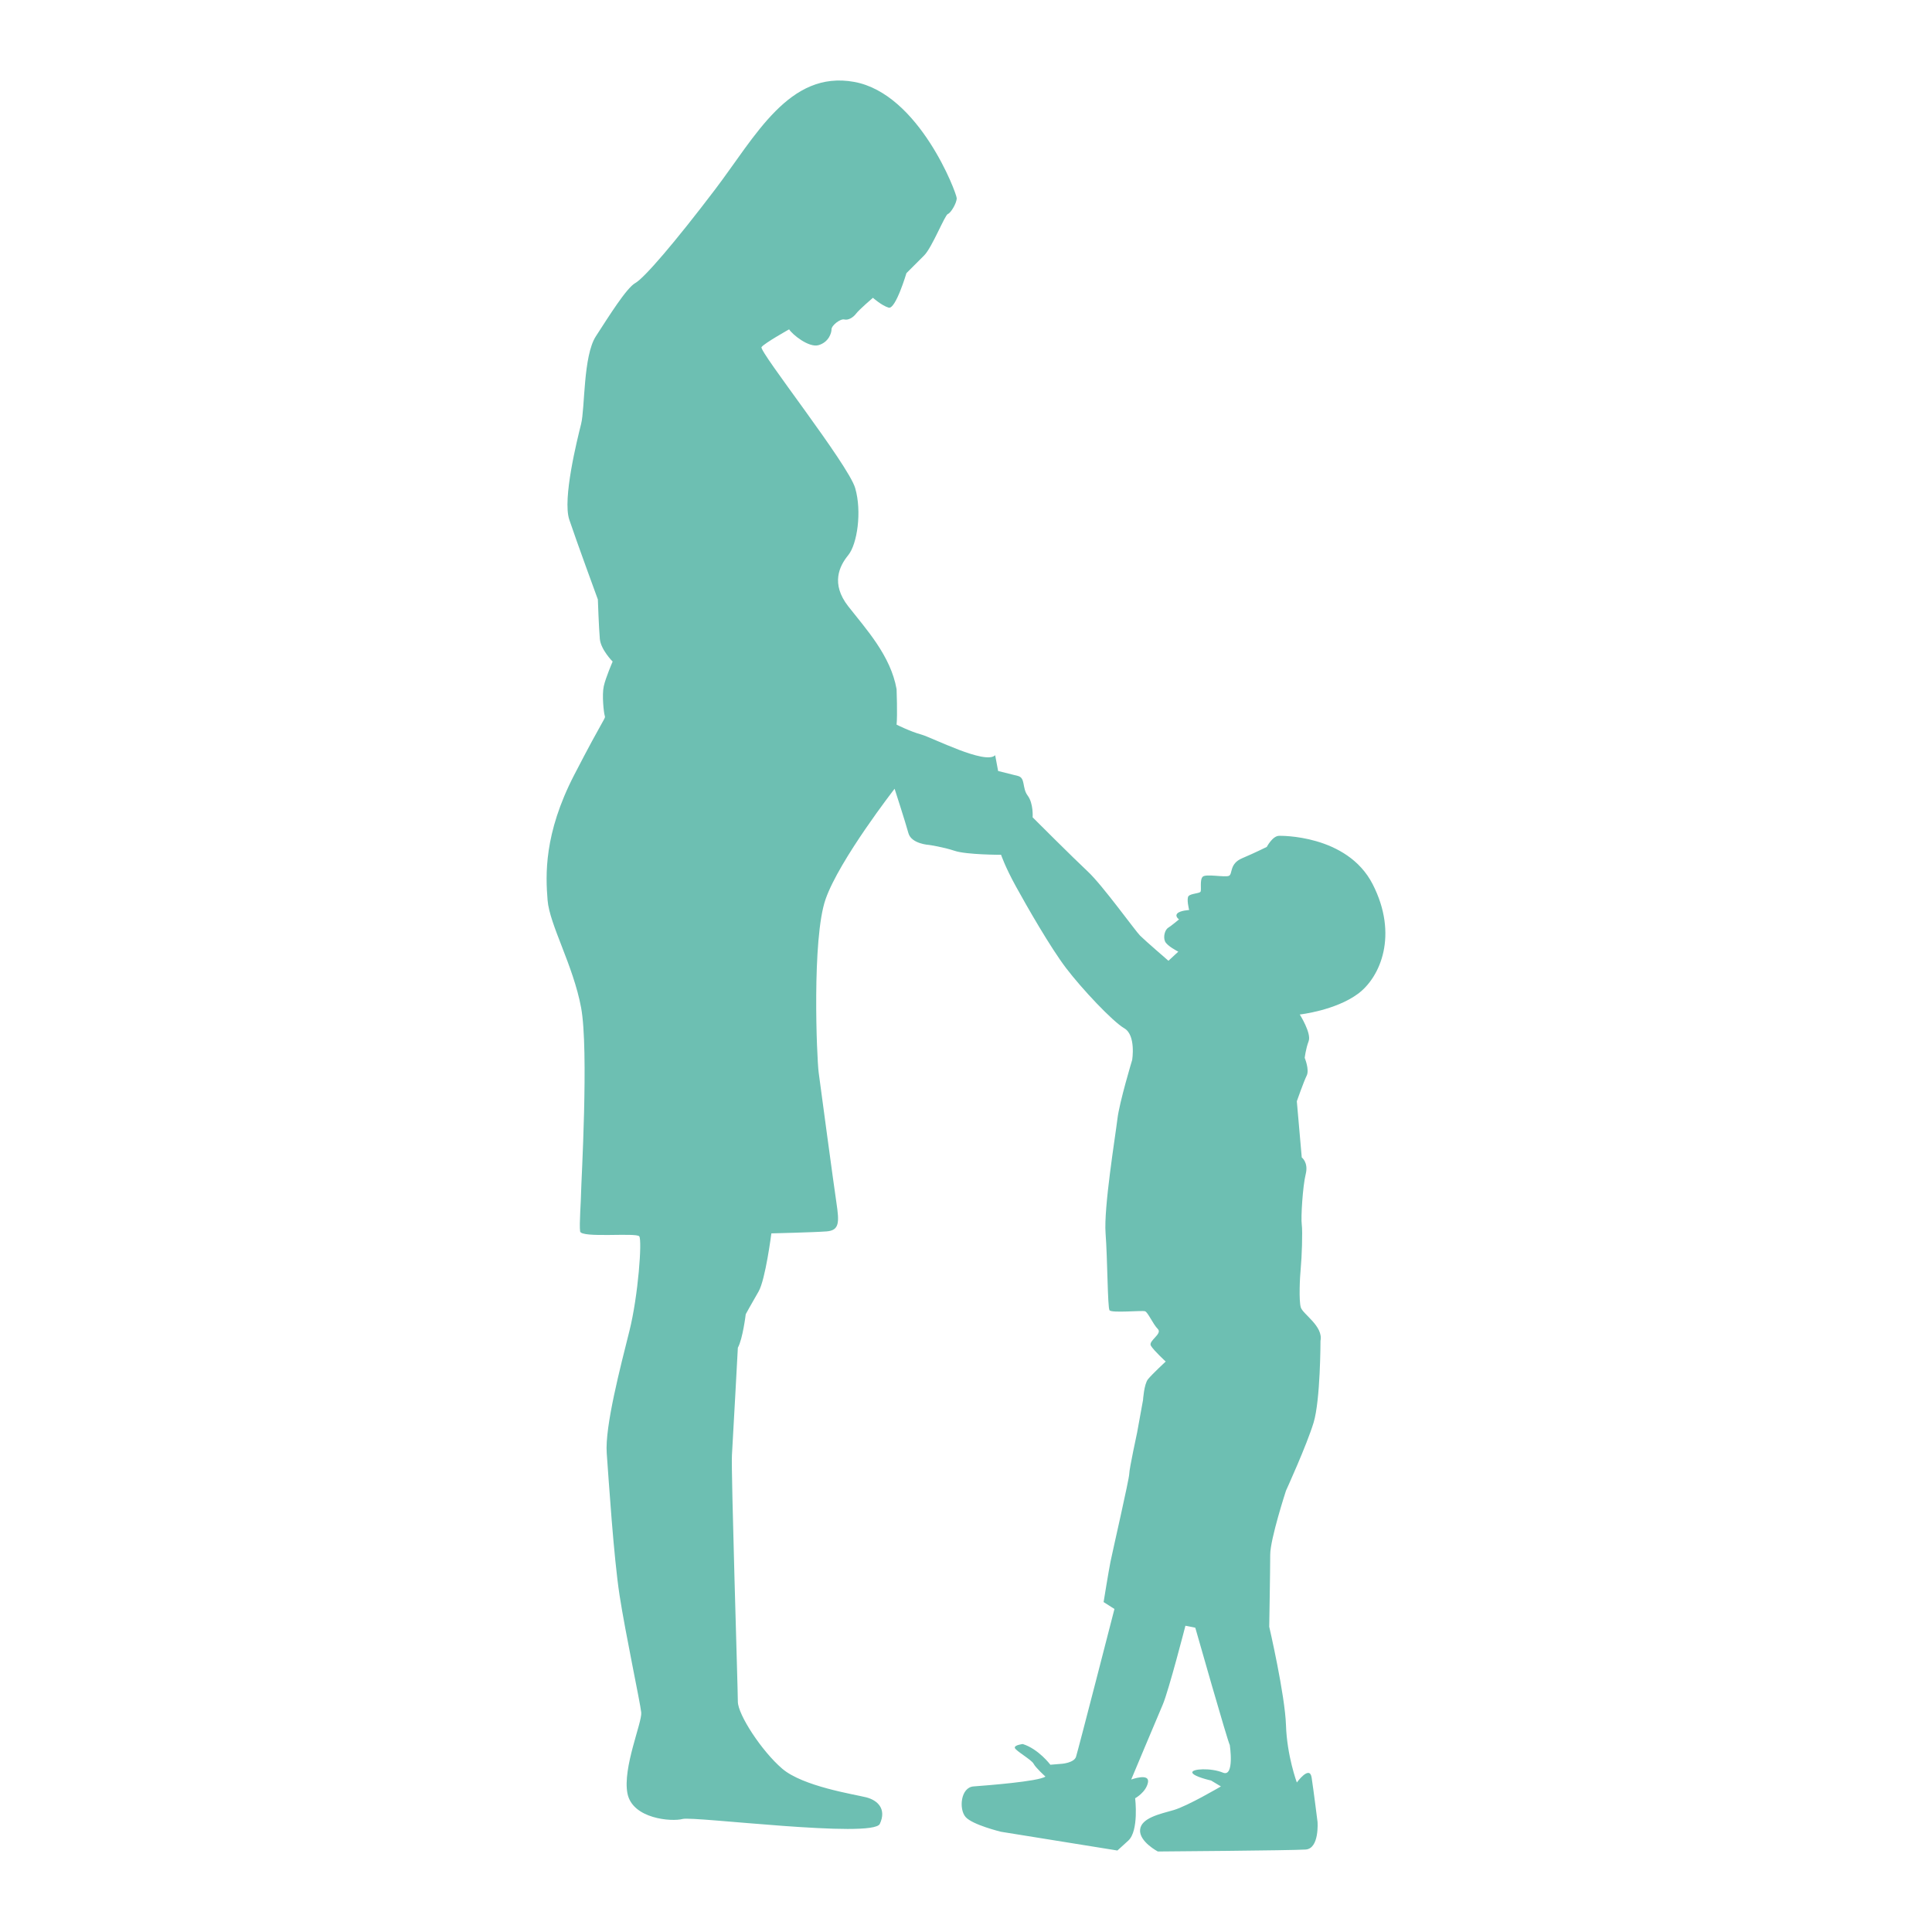<?xml version="1.0" encoding="utf-8"?>
<!-- Designed by Vexels.com - 2019 All Rights Reserved - https://vexels.com/terms-and-conditions/  -->
<svg version="1.1" id="Layer_1" xmlns="http://www.w3.org/2000/svg" xmlns:xlink="http://www.w3.org/1999/xlink" x="0px" y="0px"
	 viewBox="0 0 1200 1200" enable-background="new 0 0 1200 1200" xml:space="preserve">
<path fill="#6DBFB2" d="M852.643,549.302c-15.921-31.229-58.019-30.157-58.019-30.157c-4.133-0.153-7.807,6.889-7.807,6.889
	s-7.348,3.674-15.308,7.042c-7.96,3.368-5.817,9.644-8.113,10.869c-2.296,1.225-14.39-1.378-16.38,0.612
	c-1.99,1.99-0.612,8.266-1.378,9.338c-0.765,1.072-5.817,1.072-7.348,2.602c-1.531,1.531,0.306,8.726,0.306,8.726
	s-5.664,0.306-7.348,2.143c-1.684,1.837,1.072,3.674,1.072,3.674s-4.746,3.98-6.736,5.205s-3.215,5.511-1.99,8.419
	c1.225,2.909,8.266,6.43,8.266,6.43l-6.123,5.664c0,0-14.543-12.553-17.604-15.614c-3.062-3.062-23.269-31.229-32.454-39.802
	c-9.185-8.573-34.291-33.678-34.291-33.678s0.612-8.573-3.062-13.471c-3.674-4.899-1.225-11.022-6.123-12.247
	c-4.899-1.225-12.247-3.062-12.247-3.062l-1.837-9.797c-6.123,6.123-39.189-11.022-45.925-12.859
	c-6.736-1.837-15.308-6.123-15.308-6.123c0.612-6.123,0-22.044,0-22.044c-3.674-20.819-18.982-37.352-30.004-51.436
	c-11.022-14.084-5.511-25.105,0-31.841c5.511-6.736,8.573-26.943,4.286-41.639c-4.286-14.696-60.009-85.114-58.172-87.563
	c1.837-2.45,17.145-11.022,17.145-11.022c1.837,3.062,12.247,11.634,18.37,9.797c6.123-1.837,7.96-7.348,7.96-9.797
	c0-2.449,5.511-6.736,7.96-6.123c2.449,0.612,5.511-1.225,7.348-3.674c1.837-2.449,10.41-9.797,10.41-9.797s5.511,4.899,9.797,6.123
	c4.286,1.225,11.022-21.432,11.022-21.432s6.123-6.123,11.022-11.022s12.859-25.106,14.696-25.718
	c1.837-0.612,5.511-6.736,5.511-9.797c0-3.062-23.269-64.907-63.683-72.255c-40.414-7.348-61.233,33.678-86.339,66.744
	c-25.106,33.066-44.088,55.11-49.599,58.172c-5.511,3.062-16.533,20.819-24.493,33.066c-7.96,12.247-6.736,44.7-9.185,54.498
	s-11.634,46.537-7.348,59.396c4.286,12.859,17.758,49.599,17.758,49.599s0.612,17.758,1.225,24.493
	c0.612,6.736,7.96,14.084,7.96,14.084s-4.286,9.797-5.511,15.308s0,16.533,0.612,18.37c0.612,1.837,0,0-18.982,36.74
	c-18.982,36.74-17.758,62.458-16.533,77.766s15.921,40.414,20.819,66.744c4.899,26.33,0,109.607,0,114.506
	c0,4.899-1.225,20.207-0.612,24.493c0.612,4.286,34.903,0.612,36.74,3.062c1.837,2.449-0.612,36.74-6.123,58.784
	c-5.511,22.044-15.308,59.396-14.084,75.929s4.286,64.295,7.96,88.176c3.674,23.881,12.859,66.744,13.471,72.868
	c0.612,6.123-11.634,34.291-8.573,50.211c3.062,15.921,27.555,17.758,34.291,15.921c6.736-1.837,118.18,12.247,122.466,3.062
	c4.286-9.185-1.225-14.696-8.573-16.533c-7.348-1.837-39.189-6.736-52.048-17.758c-12.859-11.022-27.555-33.678-27.555-41.639
	c0-7.96-4.286-143.286-3.674-153.083c0.612-9.797,3.674-66.744,3.674-66.744c3.062-5.511,4.899-20.819,4.899-20.819
	s3.674-6.736,7.96-14.084c4.286-7.348,7.96-36.128,7.96-36.128s26.33-0.612,34.291-1.225c7.96-0.612,7.96-5.511,6.123-17.758
	c-1.837-12.247-9.797-71.643-11.022-80.828s-4.286-83.277,4.286-107.771c8.573-24.493,42.863-68.581,42.863-68.581
	s6.736,20.819,8.573,27.555c1.837,6.736,12.859,7.348,12.859,7.348s8.573,1.225,15.921,3.674s28.78,2.449,28.78,2.449
	s2.449,7.348,9.185,19.595c6.736,12.247,21.432,37.965,31.229,50.823c9.797,12.859,28.78,33.066,36.128,37.352
	c7.348,4.286,4.899,19.595,4.899,19.595s-7.96,26.33-9.185,36.74c-1.225,10.41-8.573,55.11-7.348,71.031
	c1.225,15.921,1.225,45.925,2.449,47.762c1.225,1.837,20.207,0,22.044,0.612c1.837,0.612,4.899,7.96,7.96,11.022
	c3.062,3.062-6.123,7.348-4.286,10.41c1.837,3.062,9.185,9.797,9.185,9.797s-8.573,7.961-11.022,11.022
	c-2.449,3.062-3.062,12.859-3.062,12.859l-3.674,20.207c0,0-4.899,22.656-4.899,25.718c0,3.062-10.41,48.374-11.634,54.497
	s-4.286,25.106-4.286,25.106l6.736,4.286c0,0-22.656,88.176-23.881,91.85c-1.225,3.674-8.573,4.286-8.573,4.286l-7.348,0.612
	c0,0-7.348-9.797-17.145-12.859c0,0-5.511,0.612-4.899,2.449c0.612,1.837,10.41,7.348,11.634,9.797
	c1.225,2.449,7.348,7.96,7.348,7.96c-4.286,3.062-36.74,5.511-44.7,6.123c-7.96,0.612-9.185,14.084-4.899,18.982
	c4.286,4.899,22.044,9.185,22.044,9.185l72.255,11.634c0,0,0,0,6.736-6.123c6.736-6.123,4.286-26.33,4.286-26.33
	s6.736-3.674,7.96-9.797c1.225-6.123-10.41-1.837-10.41-1.837s15.921-37.964,19.595-46.537c3.674-8.573,14.084-48.987,14.084-48.987
	l6.123,1.225c0,0,20.207,71.03,21.432,72.868c0,0,3.062,20.207-4.286,17.145c-7.348-3.062-19.595-2.449-18.982,0
	c0.612,2.449,11.634,4.899,11.634,4.899l6.123,3.674c0,0-20.819,12.247-29.392,14.696c-8.573,2.45-20.207,4.899-20.819,12.247
	c-0.612,7.348,11.022,13.471,11.022,13.471s83.277-0.612,91.85-1.225c8.573-0.612,7.348-17.145,7.348-17.145
	s-2.449-19.595-3.674-27.555c-1.225-7.96-9.185,3.062-9.185,3.062s-6.123-16.533-6.736-35.515
	c-0.612-18.982-10.41-61.233-10.41-61.233s0.612-34.903,0.612-44.7c0-9.797,9.797-39.802,9.797-39.802s12.859-28.167,17.145-42.251
	c4.286-14.084,4.286-50.824,4.286-50.824c1.837-9.185-11.022-16.533-12.247-20.819c-1.225-4.286-0.612-18.37,0-24.493
	c0.612-6.123,1.225-22.656,0.612-26.943c-0.612-4.286,0.612-23.881,2.449-31.229c1.837-7.348-2.449-10.41-2.449-10.41l-3.062-34.903
	c0,0,4.286-12.246,6.123-15.921c1.837-3.674-1.225-11.022-1.225-11.022s0.612-5.511,2.449-10.41
	c1.837-4.899-5.511-16.533-5.511-16.533s22.044-2.449,36.128-12.859C857.542,606.861,868.564,580.531,852.643,549.302z"/>
</svg>
